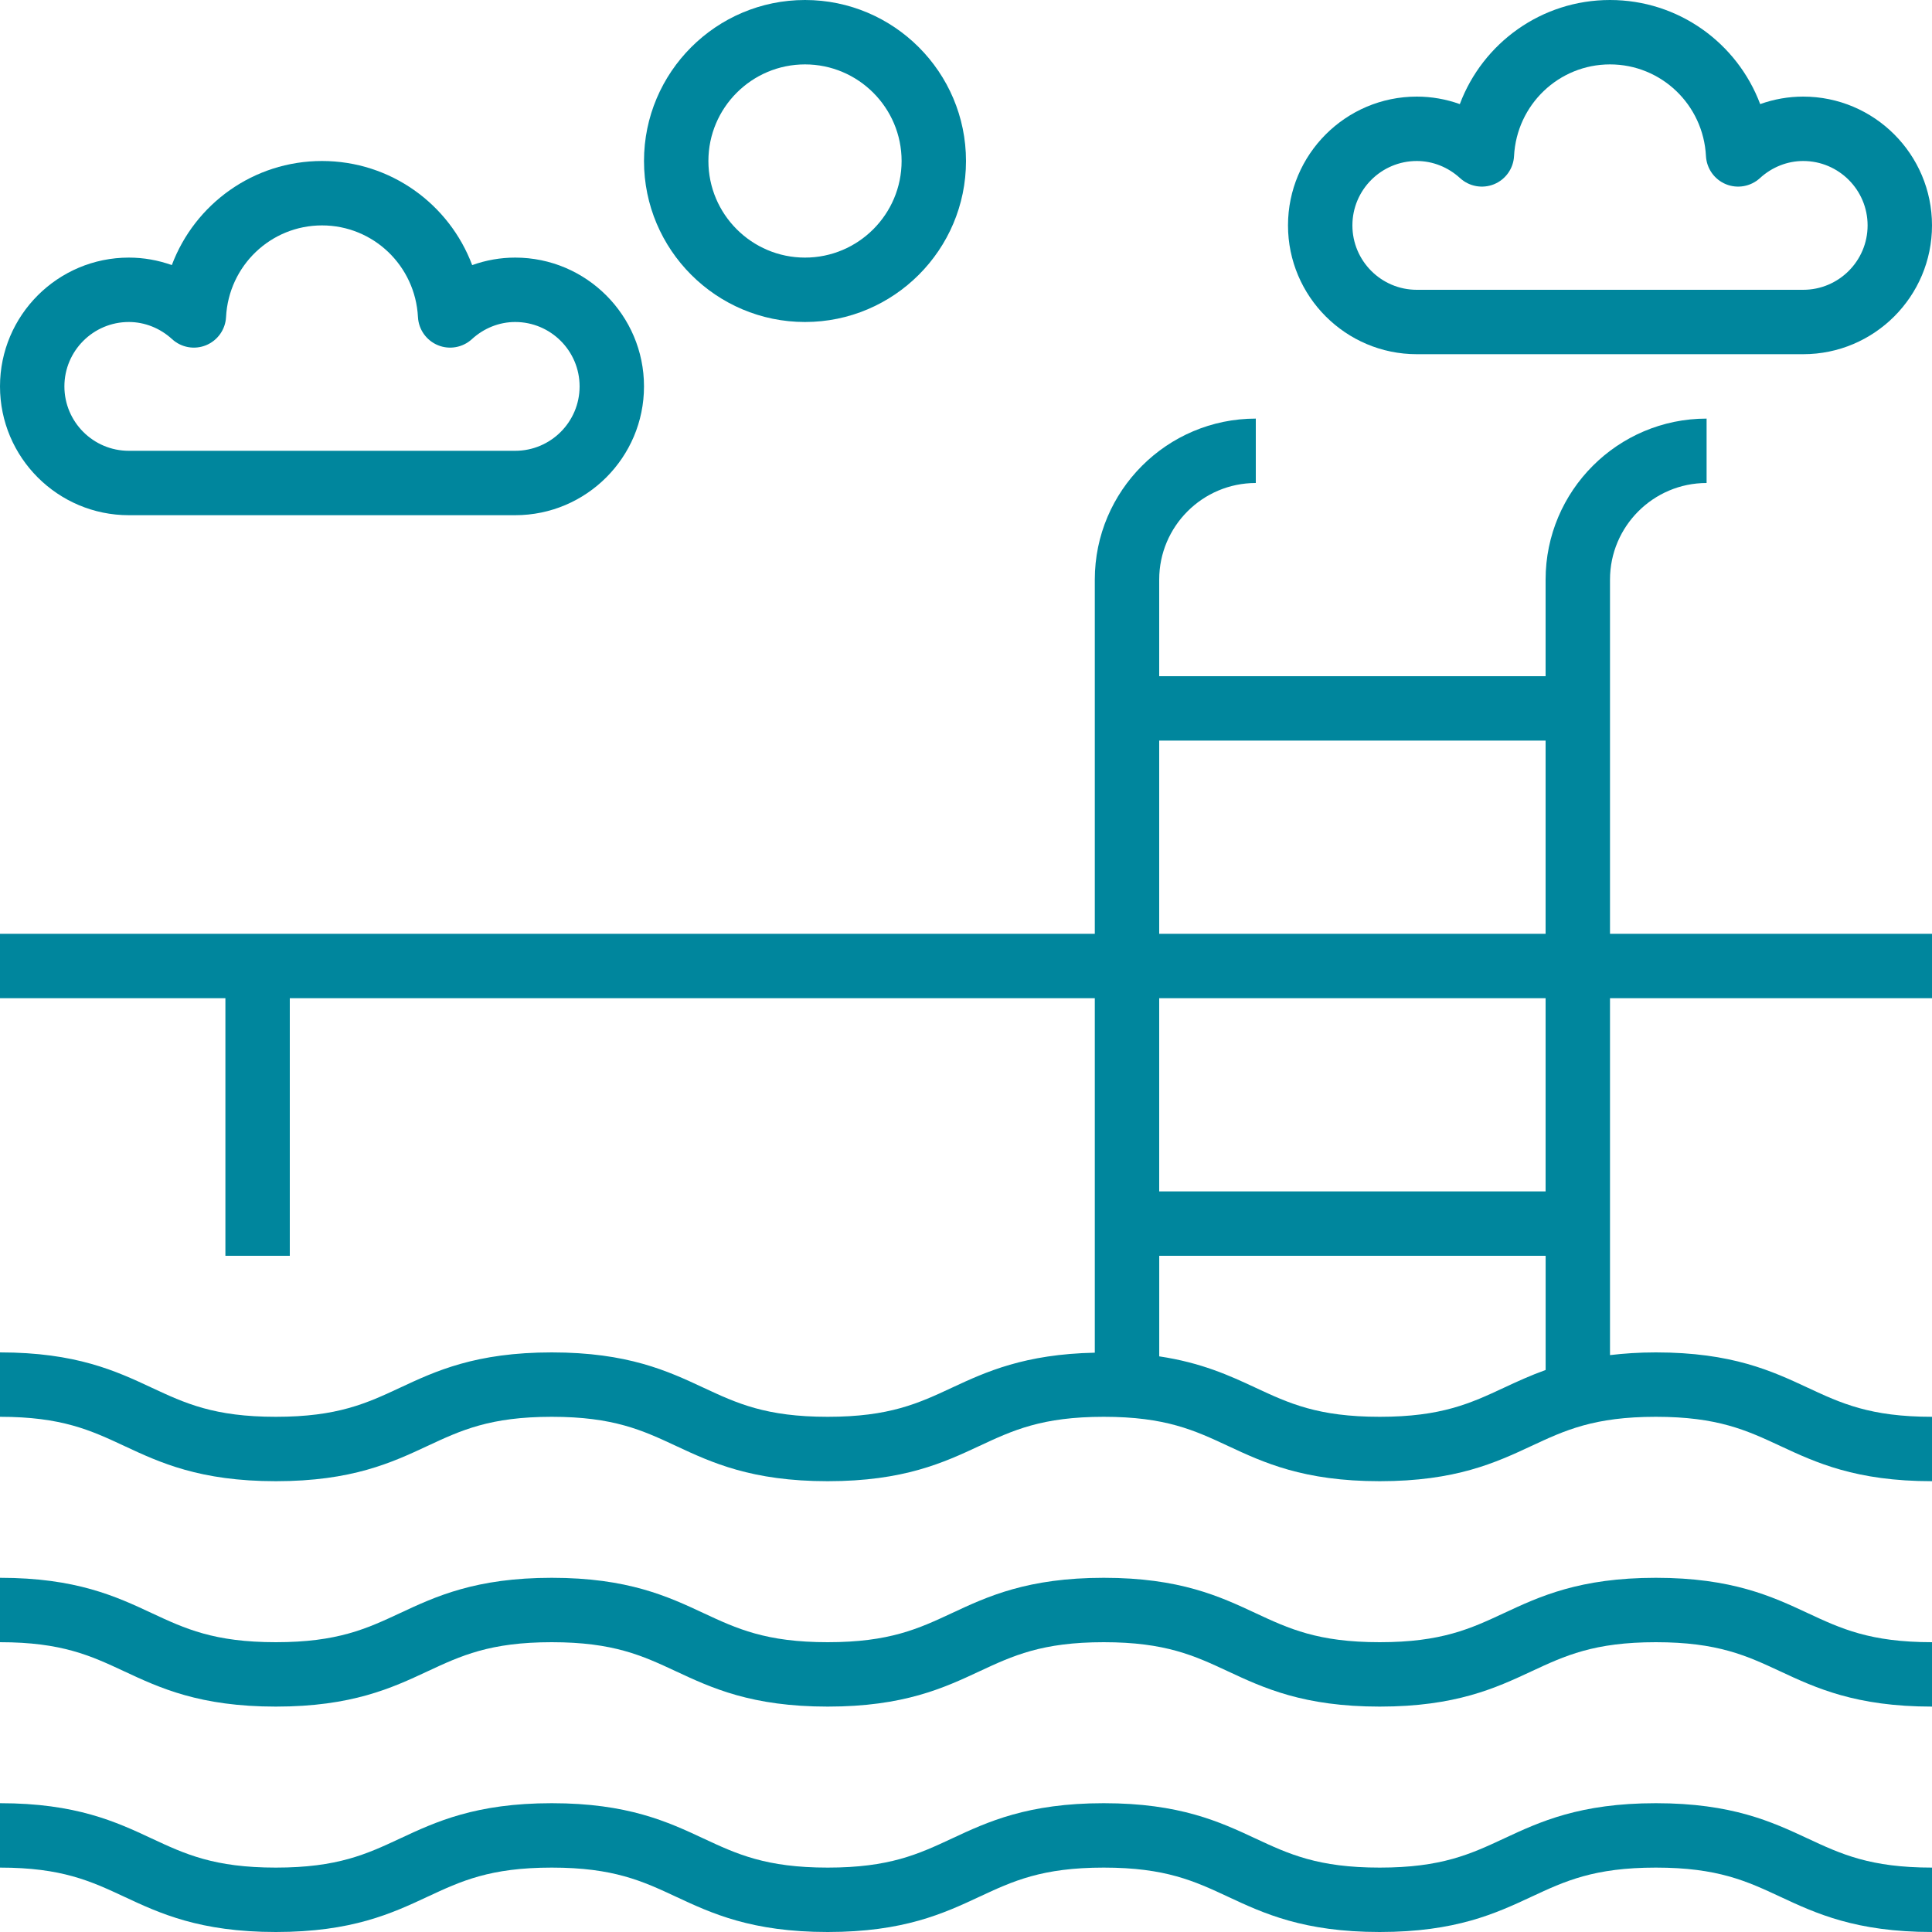 <?xml version="1.0" encoding="UTF-8"?> <svg xmlns="http://www.w3.org/2000/svg" width="480" height="480" viewBox="0 0 480 480" fill="none"> <path d="M411.392 392C392.464 392 382.504 396.648 373.704 400.752C365.36 404.64 358.16 408 342.784 408C327.416 408 320.224 404.64 311.888 400.752C303.096 396.648 293.144 392 274.224 392C255.304 392 245.336 396.648 236.544 400.752C228.208 404.64 221.008 408 205.64 408C190.272 408 183.08 404.64 174.744 400.752C165.952 396.648 155.992 392 137.08 392C118.176 392 108.216 396.648 99.432 400.752C91.096 404.64 83.896 408 68.536 408C53.176 408 45.992 404.64 37.656 400.752C28.872 396.648 18.912 392 0 392V408C15.36 408 22.552 411.36 30.888 415.248C39.672 419.352 49.632 424 68.536 424C87.448 424 97.408 419.352 106.192 415.248C114.528 411.36 121.72 408 137.08 408C152.448 408 159.64 411.36 167.976 415.248C176.768 419.352 186.728 424 205.64 424C224.56 424 234.52 419.352 243.312 415.248C251.648 411.36 258.848 408 274.224 408C289.584 408 296.776 411.36 305.112 415.248C313.904 419.352 323.864 424 342.784 424C361.712 424 371.672 419.352 380.472 415.248C388.808 411.36 396.016 408 411.392 408C426.768 408 433.968 411.36 442.312 415.248C451.112 419.352 461.072 424 480 424V408C464.624 408 457.416 404.64 449.08 400.752C440.28 396.648 430.32 392 411.392 392Z" fill="#00869D"></path> <path d="M411.392 448C392.464 448 382.504 452.648 373.704 456.752C365.36 460.64 358.16 464 342.784 464C327.416 464 320.224 460.64 311.888 456.752C303.096 452.648 293.144 448 274.224 448C255.304 448 245.336 452.648 236.544 456.752C228.208 460.64 221.008 464 205.64 464C190.272 464 183.08 460.64 174.744 456.752C165.952 452.648 155.992 448 137.08 448C118.176 448 108.216 452.648 99.432 456.752C91.096 460.64 83.896 464 68.536 464C53.176 464 45.992 460.64 37.656 456.752C28.872 452.648 18.912 448 0 448V464C15.36 464 22.552 467.36 30.888 471.248C39.672 475.352 49.632 480 68.536 480C87.448 480 97.408 475.352 106.192 471.248C114.528 467.36 121.72 464 137.08 464C152.448 464 159.64 467.36 167.976 471.248C176.768 475.352 186.728 480 205.64 480C224.56 480 234.52 475.352 243.312 471.248C251.648 467.36 258.848 464 274.224 464C289.584 464 296.776 467.36 305.112 471.248C313.904 475.352 323.864 480 342.784 480C361.712 480 371.672 475.352 380.472 471.248C388.808 467.36 396.016 464 411.392 464C426.768 464 433.968 467.36 442.312 471.248C451.112 475.352 461.072 480 480 480V464C464.624 464 457.416 460.64 449.08 456.752C440.28 452.648 430.32 448 411.392 448Z" fill="#00869D"></path> <path d="M240 40C240 17.944 222.056 0 200 0C177.944 0 160 17.944 160 40C160 62.056 177.944 80 200 80C222.056 80 240 62.056 240 40ZM176 40C176 26.768 186.768 16 200 16C213.232 16 224 26.768 224 40C224 53.232 213.232 64 200 64C186.768 64 176 53.232 176 40Z" fill="#00869D"></path> <path d="M400 176V144C400 130.768 410.768 120 424 120V104C401.944 104 384 121.944 384 144V168H288V144C288 130.768 298.768 120 312 120V104C289.944 104 272 121.944 272 144V176V232H0V248H56V312H72V248H272V304V336.072C254.568 336.432 244.968 340.824 236.544 344.752C228.208 348.64 221.008 352 205.64 352C190.272 352 183.08 348.64 174.744 344.752C165.952 340.648 155.992 336 137.08 336C118.176 336 108.216 340.648 99.432 344.752C91.096 348.64 83.896 352 68.536 352C53.176 352 45.992 348.64 37.656 344.752C28.872 340.648 18.912 336 0 336V352C15.36 352 22.552 355.36 30.888 359.248C39.672 363.352 49.632 368 68.536 368C87.448 368 97.408 363.352 106.192 359.248C114.528 355.36 121.72 352 137.08 352C152.448 352 159.64 355.36 167.976 359.248C176.768 363.352 186.728 368 205.64 368C224.56 368 234.52 363.352 243.312 359.248C251.648 355.36 258.848 352 274.224 352C289.584 352 296.776 355.36 305.112 359.248C313.904 363.352 323.864 368 342.784 368C361.712 368 371.672 363.352 380.472 359.248C388.808 355.36 396.016 352 411.392 352C426.768 352 433.968 355.36 442.312 359.248C451.112 363.352 461.072 368 480 368V352C464.624 352 457.416 348.64 449.08 344.752C440.28 340.648 430.32 336 411.392 336C407.16 336 403.424 336.264 400 336.672V304V248H480V232H400V176ZM384 232H288V184H384V232ZM384 296H288V248H384V296ZM373.704 344.752C365.36 348.64 358.16 352 342.784 352C327.416 352 320.224 348.64 311.888 344.752C305.536 341.784 298.52 338.56 288.008 336.984V312H384.008V340.368C380.184 341.744 376.856 343.28 373.704 344.752Z" fill="#00869D"></path> <path d="M448 24C444.328 24 440.728 24.64 437.312 25.864C431.608 10.68 417.008 0 400 0C382.992 0 368.392 10.68 362.688 25.864C359.272 24.64 355.672 24 352 24C334.352 24 320 38.352 320 56C320 73.648 334.352 88 352 88H448C465.648 88 480 73.648 480 56C480 38.352 465.648 24 448 24ZM448 72H352C343.176 72 336 64.824 336 56C336 47.176 343.176 40 352 40C355.936 40 359.76 41.512 362.76 44.264C365.056 46.36 368.344 46.936 371.2 45.768C374.064 44.592 376 41.872 376.16 38.776C376.816 26 387.28 16 400 16C412.72 16 423.184 26 423.84 38.776C424.008 41.872 425.936 44.592 428.8 45.768C431.648 46.936 434.944 46.36 437.24 44.264C440.24 41.512 444.064 40 448 40C456.824 40 464 47.176 464 56C464 64.824 456.824 72 448 72Z" fill="#00869D"></path> <path d="M128 128C145.648 128 160 113.648 160 96C160 78.352 145.648 64 128 64C124.328 64 120.728 64.64 117.312 65.864C111.608 50.68 97.008 40 80 40C62.992 40 48.392 50.68 42.688 65.864C39.272 64.64 35.672 64 32 64C14.352 64 0 78.352 0 96C0 113.648 14.352 128 32 128H128ZM16 96C16 87.176 23.176 80 32 80C35.936 80 39.76 81.512 42.76 84.264C45.048 86.36 48.344 86.944 51.2 85.768C54.064 84.592 56 81.872 56.16 78.776C56.816 66 67.28 56 80 56C92.72 56 103.184 66 103.84 78.776C104.008 81.872 105.936 84.592 108.8 85.768C111.648 86.944 114.952 86.36 117.24 84.264C120.24 81.512 124.064 80 128 80C136.824 80 144 87.176 144 96C144 104.824 136.824 112 128 112H32C23.176 112 16 104.824 16 96Z" fill="#00869D"></path> </svg> 
